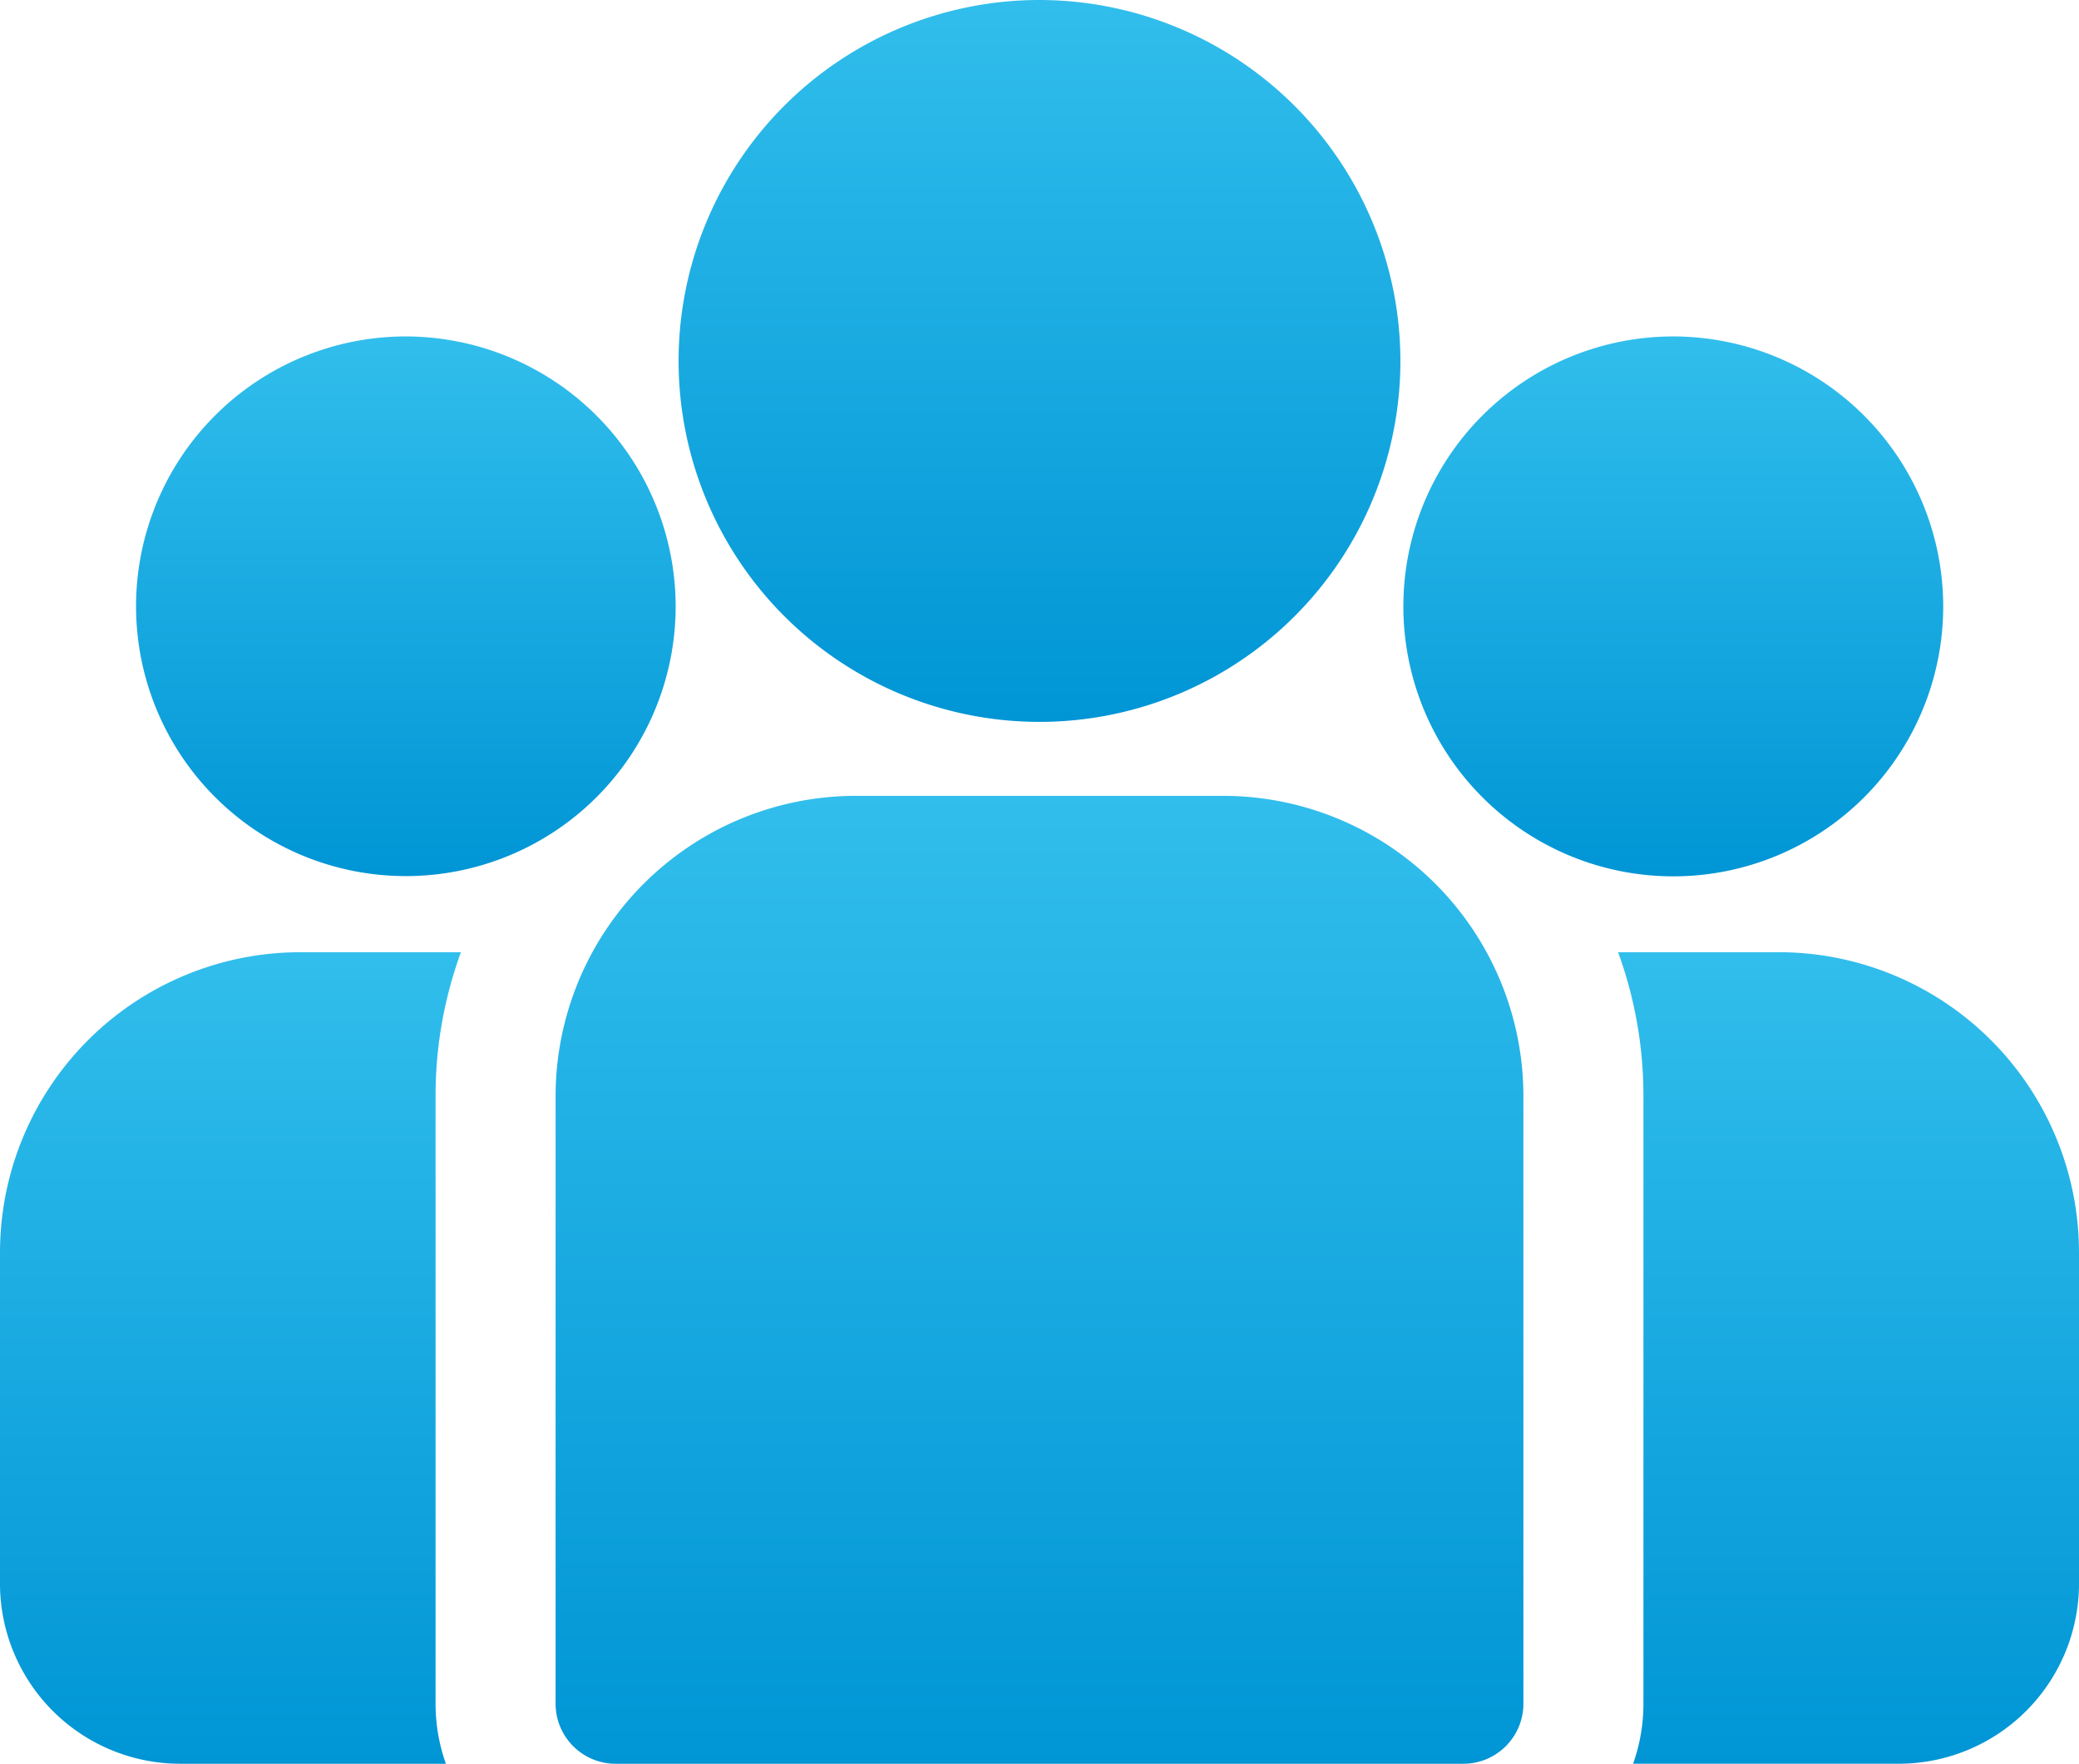 <?xml version="1.0" encoding="UTF-8"?> <svg xmlns="http://www.w3.org/2000/svg" xmlns:xlink="http://www.w3.org/1999/xlink" width="99.658" height="84.538" viewBox="0 0 99.658 84.538"><defs><linearGradient id="linear-gradient" x1="0.5" x2="0.5" y2="1" gradientUnits="objectBoundingBox"><stop offset="0" stop-color="#31beec"></stop><stop offset="1" stop-color="#0095d5"></stop></linearGradient></defs><g id="Group_333" data-name="Group 333" transform="translate(-1523 -1523)"><g id="team" transform="translate(1523 1484.16)"><g id="Group_285" data-name="Group 285" transform="translate(77.565 84.48)"><g id="Group_284" data-name="Group 284" transform="translate(0 0)"><path id="Path_984" data-name="Path 984" d="M406.2,273.32h-7.707a20.048,20.048,0,0,1,1.215,6.891V309.34a8.589,8.589,0,0,1-.495,2.877h12.742a8.642,8.642,0,0,0,8.632-8.632V287.706A14.4,14.4,0,0,0,406.2,273.32Z" transform="translate(-398.494 -273.32)" fill="url(#linear-gradient)"></path></g></g><g id="Group_287" data-name="Group 287" transform="translate(0 84.481)"><g id="Group_286" data-name="Group 286"><path id="Path_985" data-name="Path 985" d="M20.879,280.212a20.048,20.048,0,0,1,1.215-6.891H14.386A14.4,14.4,0,0,0,0,287.707v15.879a8.641,8.641,0,0,0,8.632,8.632H21.374a8.592,8.592,0,0,1-.495-2.877Z" transform="translate(0 -273.321)" fill="url(#linear-gradient)"></path></g></g><g id="Group_289" data-name="Group 289" transform="translate(26.633 76.986)"><g id="Group_288" data-name="Group 288"><path id="Path_986" data-name="Path 986" d="M168.835,234.815h-17.62A14.4,14.4,0,0,0,136.829,249.2V278.33a2.877,2.877,0,0,0,2.877,2.877h40.638a2.877,2.877,0,0,0,2.877-2.877V249.2A14.4,14.4,0,0,0,168.835,234.815Z" transform="translate(-136.829 -234.815)" fill="url(#linear-gradient)"></path></g></g><g id="Group_291" data-name="Group 291" transform="translate(32.528 38.84)"><g id="Group_290" data-name="Group 290"><path id="Path_987" data-name="Path 987" d="M184.415,38.84a17.3,17.3,0,1,0,17.3,17.3A17.321,17.321,0,0,0,184.415,38.84Z" transform="translate(-167.114 -38.84)" fill="url(#linear-gradient)"></path></g></g><g id="Group_293" data-name="Group 293" transform="translate(6.51 54.966)"><g id="Group_292" data-name="Group 292"><path id="Path_988" data-name="Path 988" d="M46.382,121.689a12.933,12.933,0,1,0,12.939,12.939A12.954,12.954,0,0,0,46.382,121.689Z" transform="translate(-33.443 -121.689)" fill="url(#linear-gradient)"></path></g></g><g id="Group_295" data-name="Group 295" transform="translate(67.271 54.966)"><g id="Group_294" data-name="Group 294"><path id="Path_989" data-name="Path 989" d="M358.546,121.689a12.939,12.939,0,1,0,12.939,12.939A12.954,12.954,0,0,0,358.546,121.689Z" transform="translate(-345.607 -121.689)" fill="url(#linear-gradient)"></path></g></g></g></g></svg> 